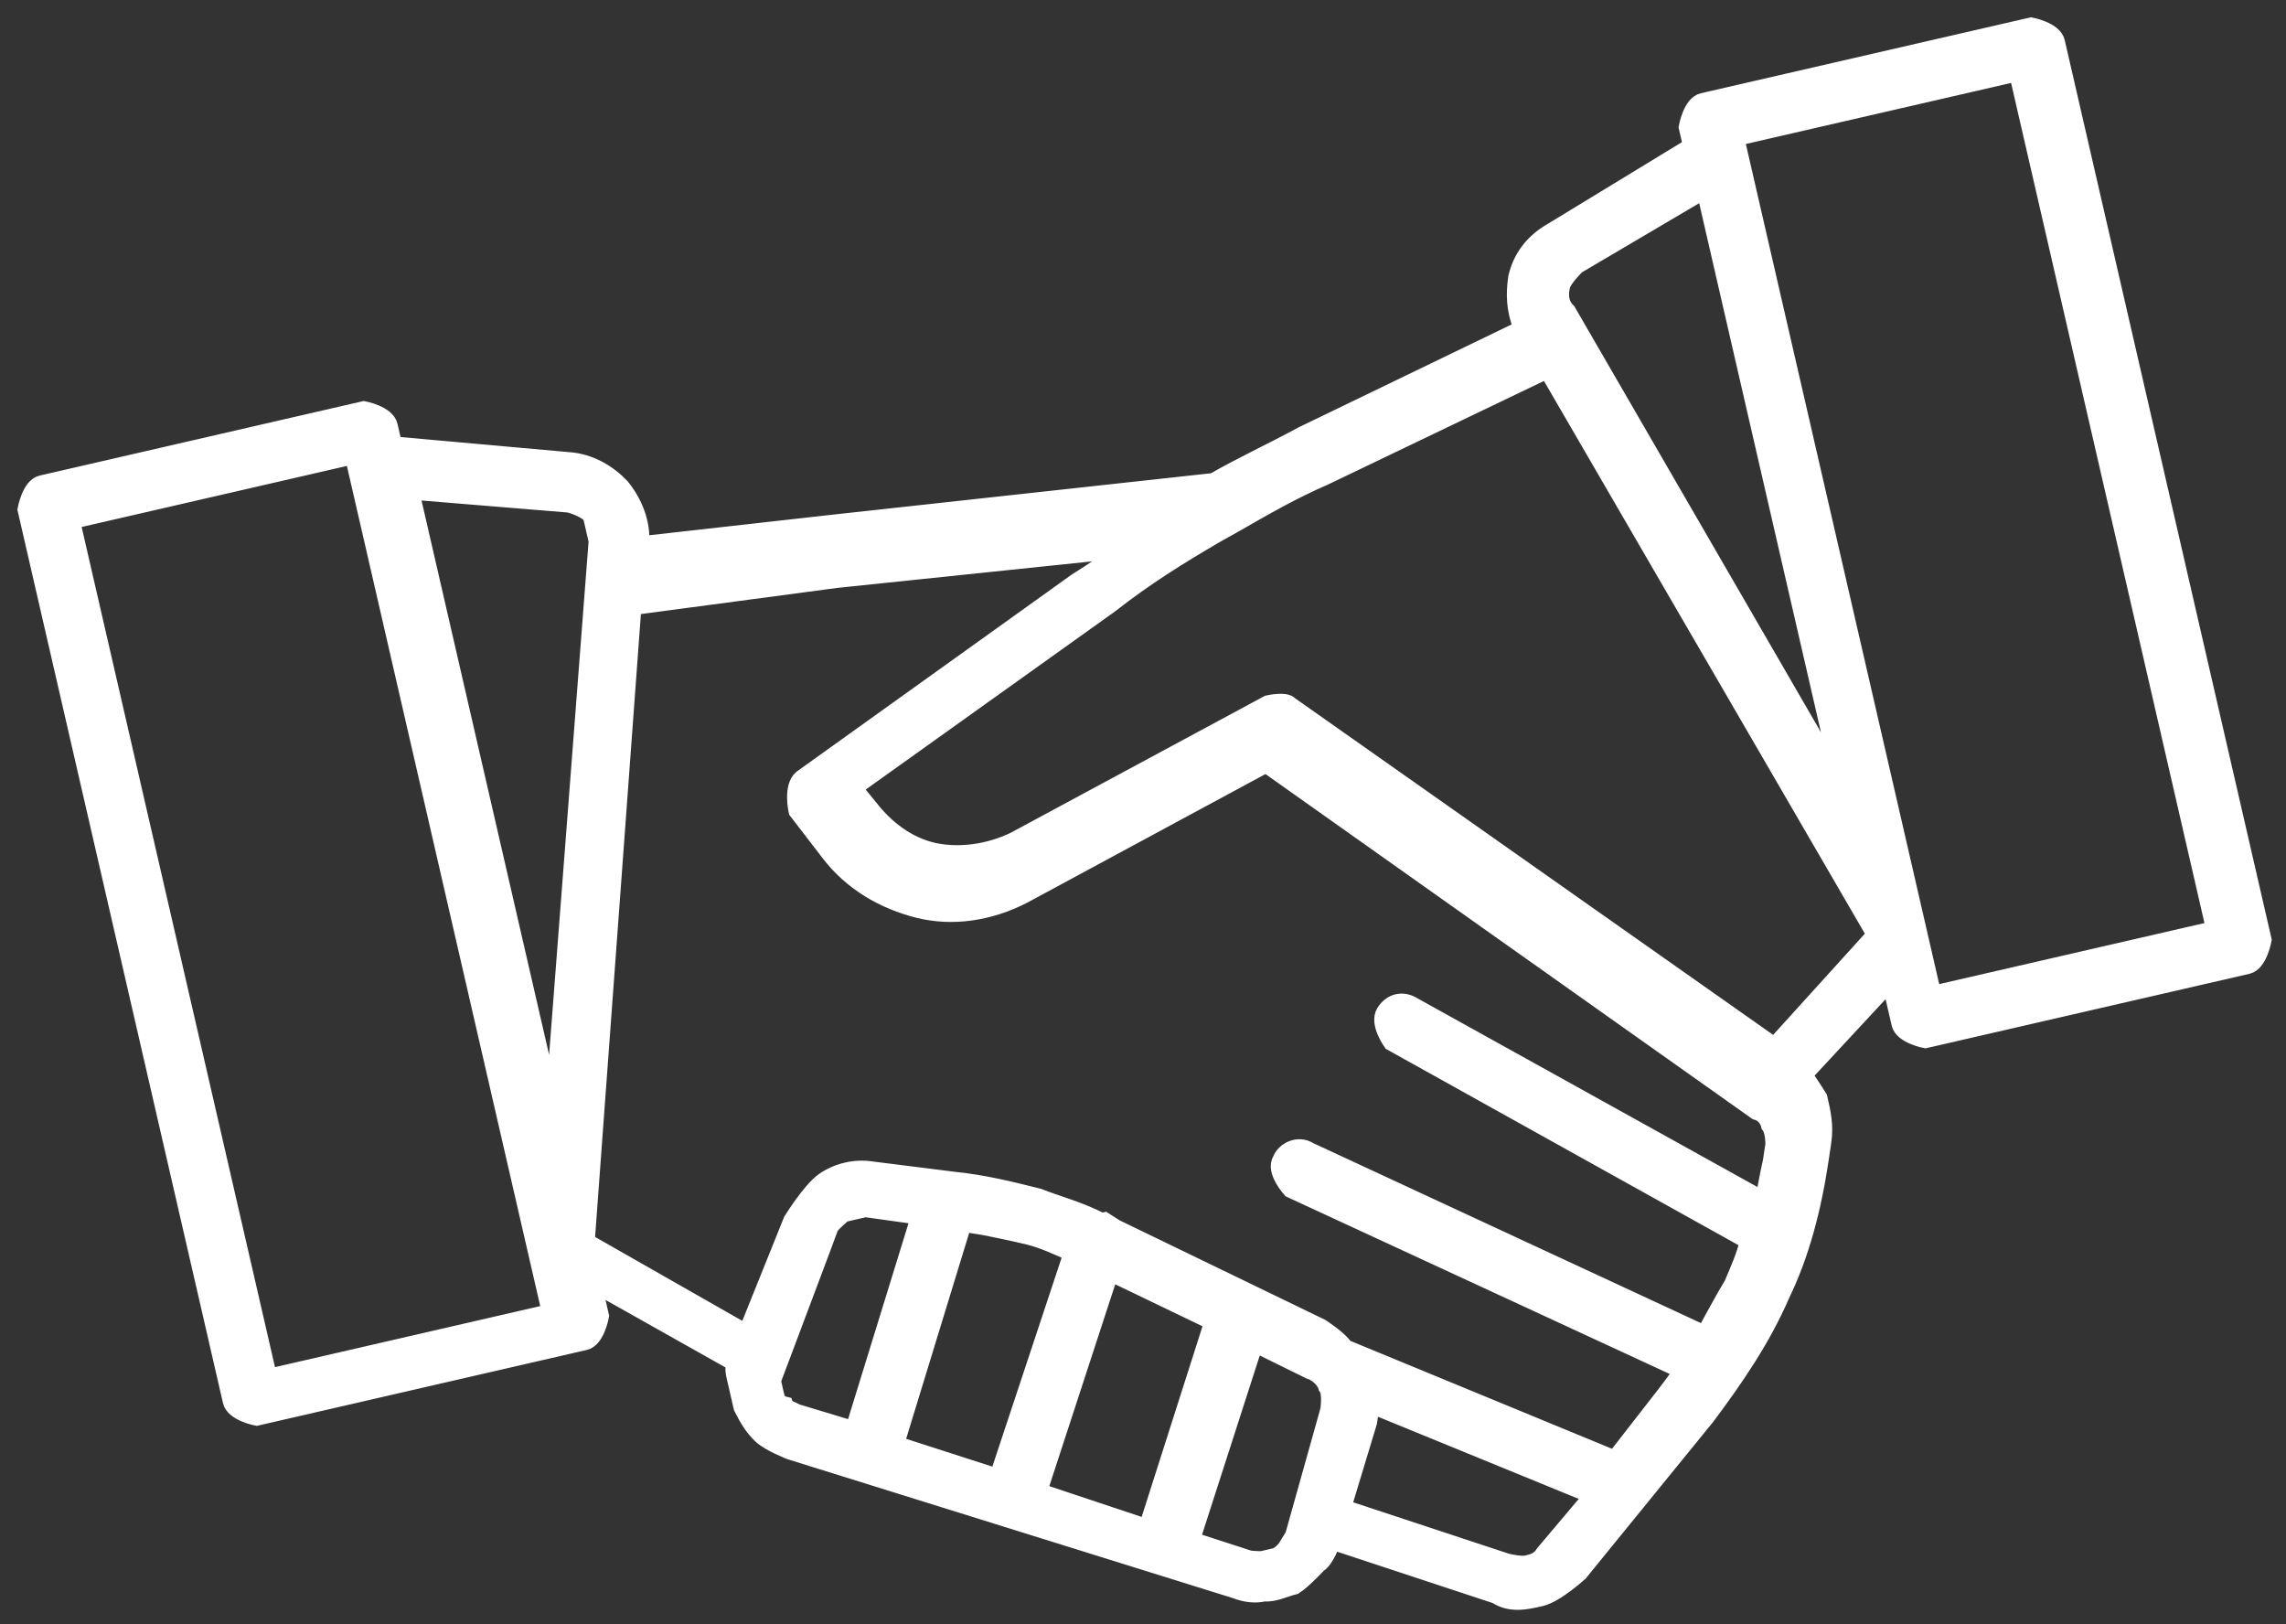 <?xml version="1.0" encoding="UTF-8"?>
<svg xmlns="http://www.w3.org/2000/svg" width="114" height="81" viewBox="0 0 114 81" fill="none">
  <rect x="0" y="0" width="114" height="81" fill="#333333" stroke="none"/>
  <path fill-rule="evenodd" clip-rule="evenodd" d="M42.5 71.368L45.794 60.69L44.474 60.506L43.153 60.322C43.153 60.322 42.395 60.496 42.091 60.566C42.091 60.566 41.555 61.015 41.439 61.204L41.045 62.27L38.568 68.858C38.568 68.858 38.674 69.321 38.71 69.476C38.781 69.784 38.816 69.939 39.155 70.024C39.191 70.178 39.53 70.263 39.717 70.382L42.465 71.213L42.5 71.368ZM85.206 4.946L101.288 1.245C101.288 1.245 102.457 1.463 102.599 2.081L112.907 46.87C112.907 46.87 112.701 48.056 112.094 48.196L96.011 51.897C96.011 51.897 94.843 51.678 94.701 51.06L94.239 49.053L90.014 53.603C90.014 53.603 90.495 54.305 90.753 54.733C90.931 55.506 91.073 56.123 90.947 56.965L90.822 57.808C90.445 60.334 89.844 62.586 88.87 64.599C87.931 66.767 86.618 68.695 85.152 70.659L78.801 78.463C78.801 78.463 77.613 79.549 76.854 79.724C76.096 79.899 75.337 80.073 74.588 79.595L66.462 76.912C66.462 76.912 66.184 77.789 65.765 78.048C65.765 78.048 64.997 78.875 64.577 79.134C64.122 79.239 63.55 79.533 63.06 79.484C62.605 79.588 62.114 79.539 61.588 79.335L39.385 72.41C39.385 72.41 38.333 72.002 37.923 71.608C37.513 71.215 37.254 70.786 36.96 70.204C36.818 69.586 36.711 69.122 36.605 68.659C36.569 68.505 36.498 68.196 36.614 68.006L29.64 64.082L29.996 65.627C29.996 65.627 29.79 66.812 29.183 66.952L12.797 70.723C12.797 70.723 11.628 70.504 11.486 69.887L1.249 25.407C1.249 25.407 1.455 24.221 2.062 24.081L18.145 20.38C18.145 20.38 19.313 20.599 19.456 21.216L19.669 22.143L28.314 22.918C29.448 22.982 30.384 23.58 31.017 24.247C31.685 25.069 32.086 26.116 31.995 27.112L41.651 26.028L60.507 23.965C61.918 23.153 63.364 22.495 64.926 21.647L75.853 16.368C75.488 15.476 75.462 14.669 75.588 13.827C75.829 12.796 76.446 12.003 77.437 11.45L84.302 7.268L84.089 6.341C84.089 6.341 84.296 5.155 84.903 5.016L85.206 4.946ZM88.257 52.218L88.409 52.183L93.25 46.841L93.554 46.771L77.145 18.51L66.066 23.824C64.468 24.517 63.058 25.33 61.647 26.142L60.656 26.696C58.826 27.767 57.148 28.804 55.388 30.185L42.629 39.301L43.52 40.397C44.411 41.493 45.535 42.21 46.704 42.429C47.872 42.648 49.273 42.488 50.568 41.865L63.218 35.05C63.218 35.05 64.128 34.841 64.351 35.115L88.373 52.029L88.257 52.218ZM48.283 61.093L49.113 61.227C49.113 61.227 50.62 61.53 51.298 61.7C51.977 61.869 52.69 62.193 53.404 62.516L49.726 73.608L44.721 71.995L48.096 60.973L48.283 61.093ZM51.982 74.39L57.174 76.122L60.423 65.942L55.392 63.522L51.831 74.425L51.982 74.39ZM59.395 76.749L62.33 77.7C62.33 77.7 62.821 77.75 62.972 77.715C63.124 77.68 63.427 77.61 63.579 77.575C63.731 77.54 63.999 77.316 64.115 77.127C64.115 77.127 64.347 76.748 64.463 76.559L66.218 70.3C66.218 70.3 66.344 69.458 66.121 69.184C66.05 68.875 65.64 68.482 65.301 68.397L62.599 67.068L59.431 76.904L59.395 76.749ZM29.482 62.005L37.205 66.407L39.441 60.851C39.441 60.851 40.37 59.336 41.058 58.852C41.745 58.369 42.656 58.16 43.485 58.294L47.598 58.811C49.07 58.96 50.426 59.298 51.782 59.637C52.835 60.045 53.852 60.299 54.94 60.862L55.092 60.827L55.653 61.185L65.901 66.145C65.901 66.145 66.837 66.743 67.096 67.171L80.51 72.703L82.976 69.533C82.976 69.533 83.593 68.741 83.825 68.362L64.337 59.349C64.337 59.349 63.481 58.408 63.83 57.84C64.027 57.307 64.75 56.978 65.312 57.336L84.987 66.469C84.987 66.469 85.881 64.799 86.345 64.042C86.658 63.319 86.971 62.597 87.133 61.909L69.359 52.014C69.359 52.014 68.655 51.038 69.003 50.469C69.352 49.901 69.959 49.762 70.52 50.12L87.92 59.776C87.92 59.776 88.126 58.591 88.287 57.903L88.413 57.061C88.413 57.061 88.423 56.408 88.2 56.134C88.129 55.825 87.906 55.551 87.567 55.467L63.135 38.16L51.056 44.68C49.342 45.562 47.486 45.827 45.791 45.404C44.096 44.981 42.446 44.059 41.296 42.535L39.701 40.463C39.701 40.463 39.417 39.227 39.953 38.779L53.667 28.955C54.507 28.436 55.194 27.953 55.882 27.469L41.684 28.948L31.609 30.291L29.249 62.383L29.482 62.005ZM68.378 69.966C68.378 69.966 68.368 70.618 68.288 70.962L67.017 75.158L75.143 77.841C75.143 77.841 75.821 78.01 76.124 77.941C76.428 77.871 76.731 77.801 76.964 77.422L79.349 74.596L68.413 70.12L68.378 69.966ZM27.489 56.121L29.729 26.983C29.729 26.983 29.516 26.056 29.445 25.748C29.222 25.474 28.696 25.27 28.357 25.185L20.541 24.544L27.792 56.051L27.489 56.121ZM17.58 22.786L3.622 25.999L13.432 68.626L27.39 65.413L17.58 22.786ZM91.883 39.512L84.987 9.55L78.657 13.283C78.657 13.283 78.005 13.921 77.925 14.265C77.844 14.609 77.799 15.107 78.209 15.501L91.999 39.323L91.883 39.512ZM95.678 46.282L96.424 49.525L110.383 46.313L100.572 3.686L86.614 6.899L86.756 7.516L95.678 46.282Z" fill="white" stroke="white" stroke-width="0.75"></path>
</svg>
